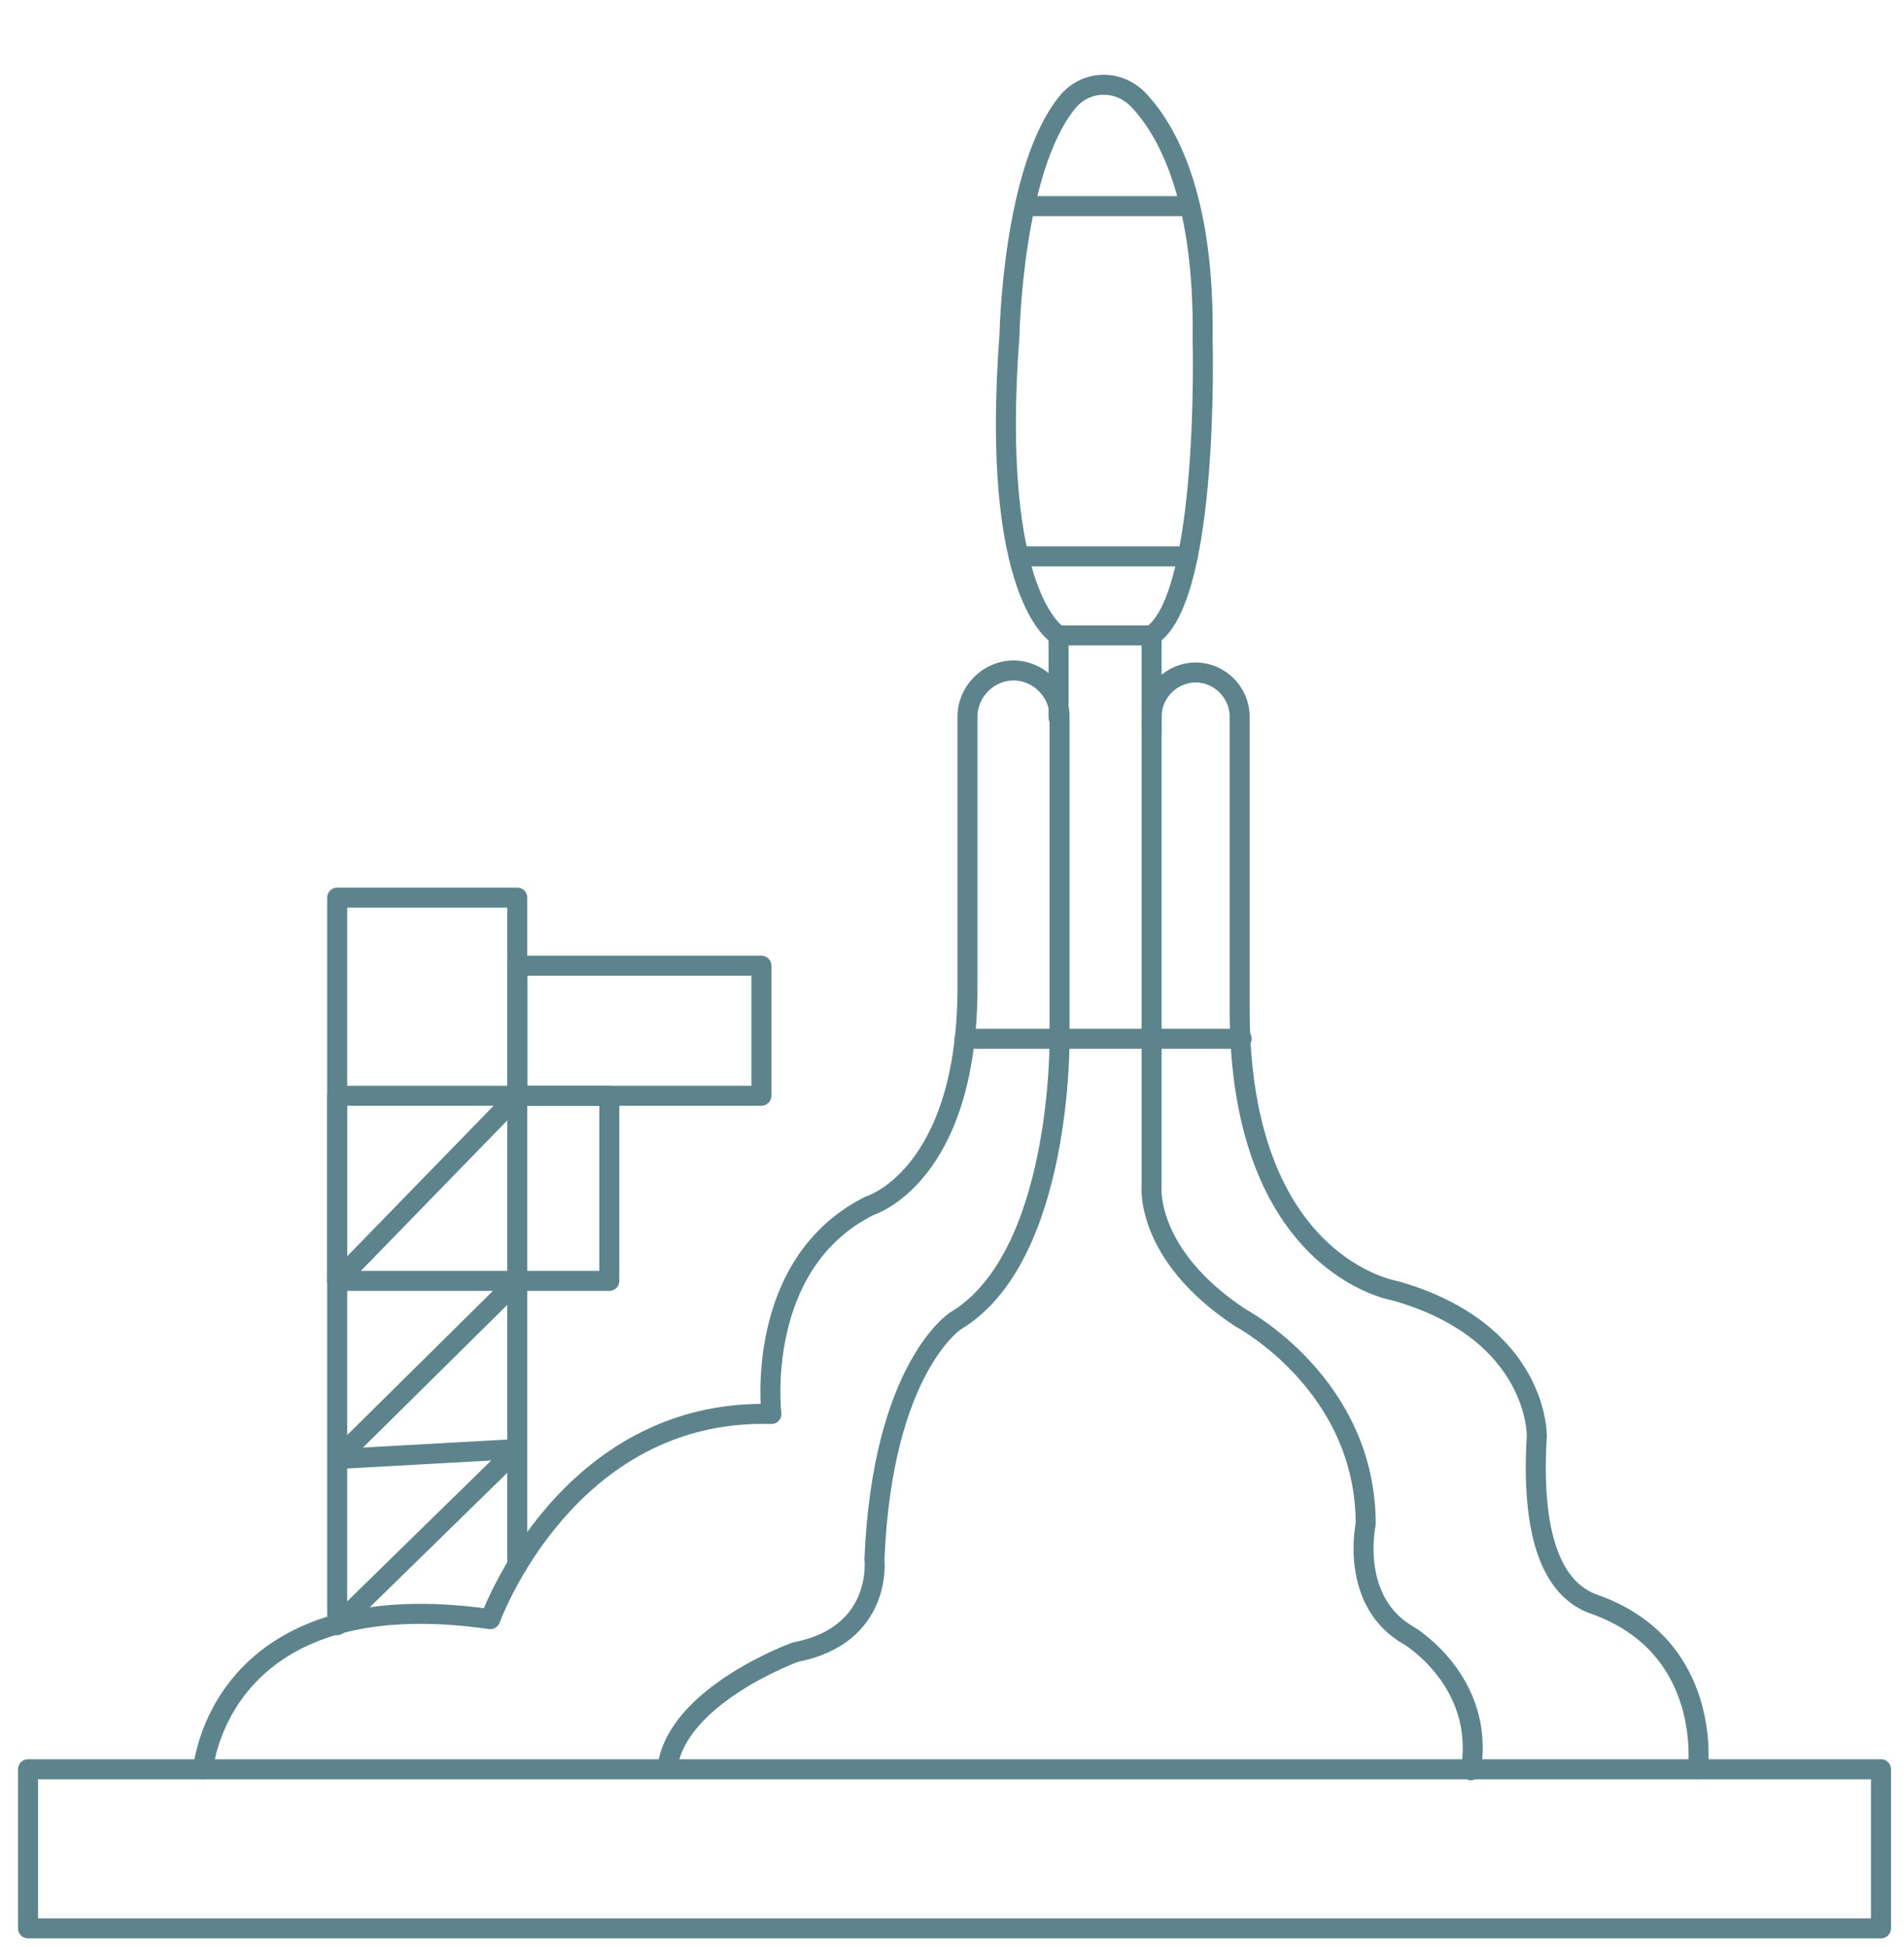 <?xml version="1.0" encoding="UTF-8"?>
<!-- Generator: Adobe Illustrator 27.1.1, SVG Export Plug-In . SVG Version: 6.00 Build 0)  -->
<svg xmlns="http://www.w3.org/2000/svg" xmlns:xlink="http://www.w3.org/1999/xlink" version="1.1" id="Calque_1" x="0px" y="0px" viewBox="0 0 190.3 194.6" style="enable-background:new 0 0 190.3 194.6;" xml:space="preserve">
<style type="text/css">
	.st0{fill:none;stroke:#5D848C;stroke-width:2;stroke-linecap:round;stroke-linejoin:round;stroke-miterlimit:10;}
</style>
<g>
	<rect x="2.8" y="176.8" class="st0" width="185.2" height="15.9"></rect>
	<path class="st0" d="M20.3,176.8c0,0,1.5-18.9,28.7-15c0,0,7.6-21.1,28.1-20.5c0,0-1.8-15,9.8-20.8c0,0,9.8-2.9,9.8-21.9v-27   c0-2.5,2.1-4.6,4.6-4.6h0c2.5,0,4.6,2.1,4.6,4.6v32.1c0,0,0.3,21.9-10.4,28.3c0,0-7.3,4.7-8.1,23.8c0,0,0.9,7.6-7.9,9.3   c0,0-11.9,4.3-12.8,11.6"></path>
	<path class="st0" d="M169.7,176.8c0,0,1.6-12.3-10.4-16.5c-4.2-1.5-6.3-6.9-5.7-16.8c0,0,0.2-10.4-14.1-14.5   c0,0-15.6-2.4-15.6-28.1V71.6c0-2.4-2-4.4-4.4-4.4h0c-2.4,0-4.4,2-4.4,4.4V104v14.4c0,0-0.8,6.9,8.9,13.3c0,0,12.5,6.6,12.5,20.6   c0,0-1.7,7.8,4.4,11.2c0,0,7.6,4.6,6.1,13.4"></path>
	<line class="st0" x1="96.4" y1="103.8" x2="124.1" y2="103.8"></line>
	<polyline class="st0" points="105.8,71.7 105.8,63.5 115.1,63.5 115.1,73.1  "></polyline>
	<path class="st0" d="M105.8,63.5c0,0-6.9-3.7-4.9-30.1c0,0,0.3-16.5,5.8-23.2c1.8-2.2,5-2.3,7-0.3c2.9,3,6.7,9.7,6.5,24   c0,0,0.7,25.7-5.1,29.6"></path>
	<line class="st0" x1="102.5" y1="20.6" x2="118.6" y2="20.6"></line>
	<line class="st0" x1="101.9" y1="55.6" x2="118.7" y2="55.6"></line>
	<rect x="51.7" y="96.5" class="st0" width="24.4" height="13"></rect>
	<polyline class="st0" points="51.7,128 60.9,128 60.9,109.5 33.7,109.5 33.7,128  "></polyline>
	<polyline class="st0" points="51.7,156.4 51.7,128 51.7,89.7 33.7,89.7 33.7,162.4 51.7,144.8 33.7,145.8 51.7,128  "></polyline>
	<polyline class="st0" points="51.7,109.5 33.7,128 51.7,128  "></polyline>
</g>
</svg>
